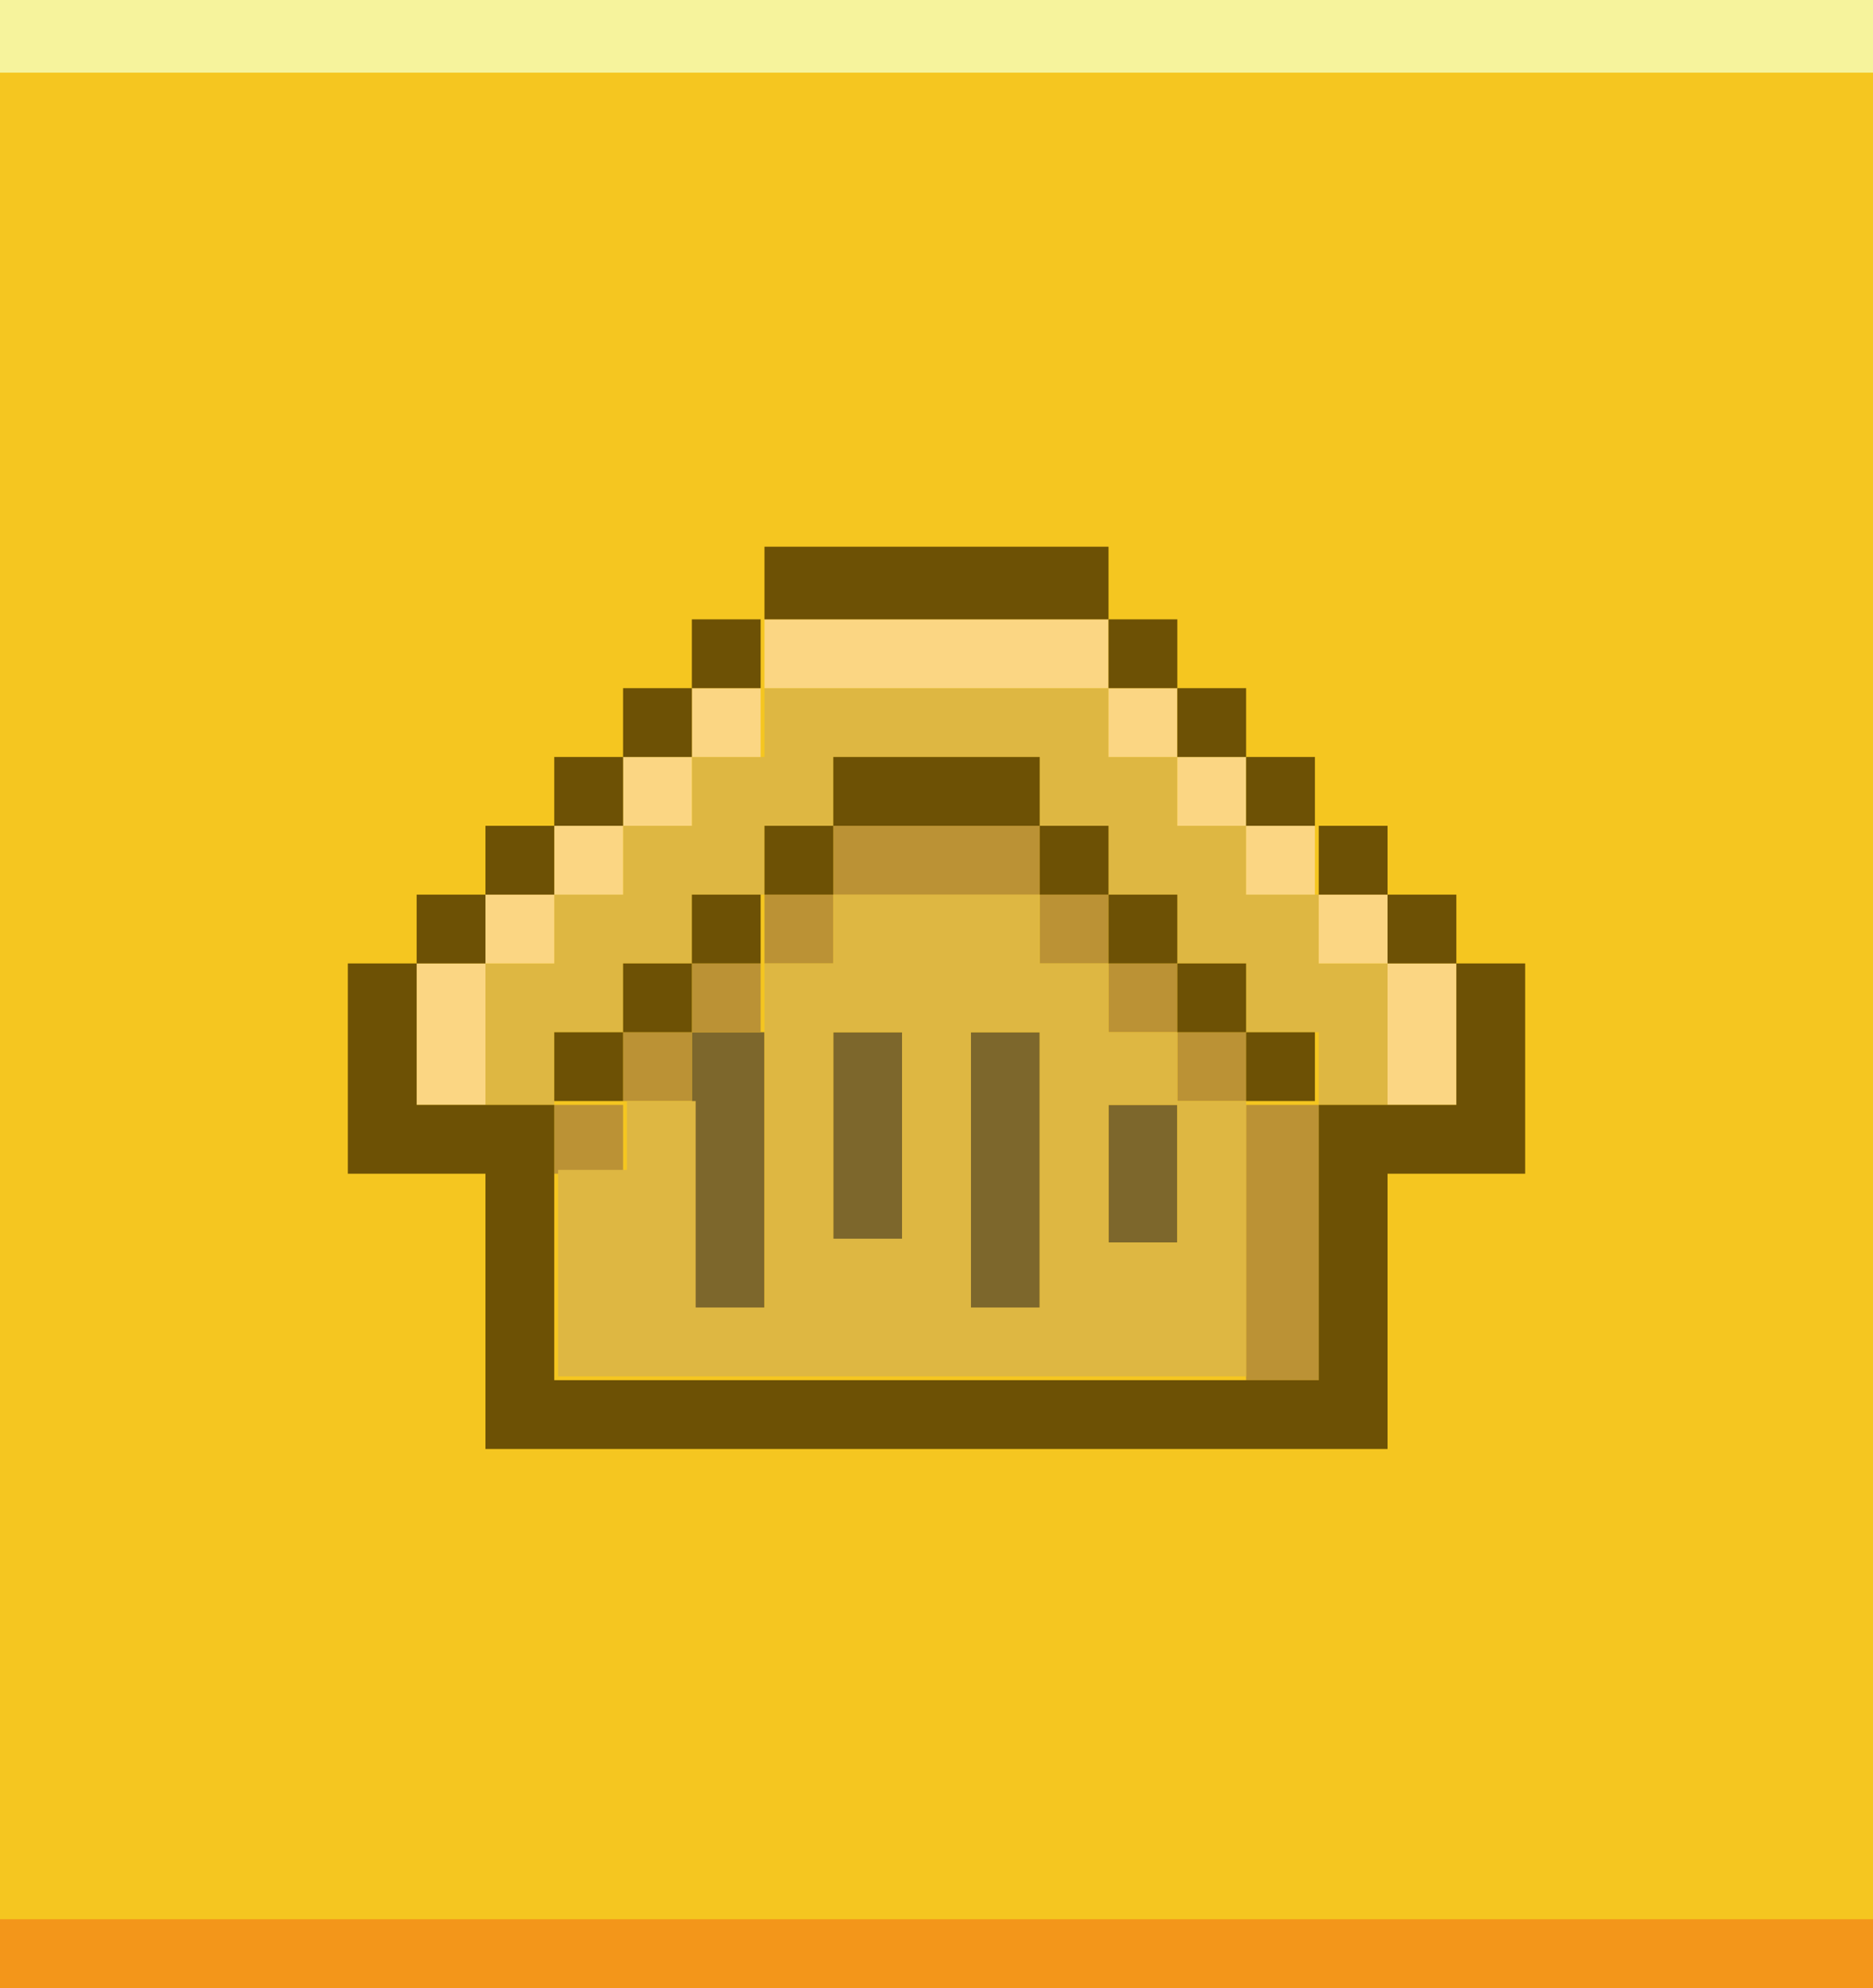 <?xml version="1.0" encoding="utf-8"?>
<!-- Generator: Adobe Illustrator 27.0.0, SVG Export Plug-In . SVG Version: 6.00 Build 0)  -->
<svg version="1.1" id="_レイヤー_2" xmlns="http://www.w3.org/2000/svg" xmlns:xlink="http://www.w3.org/1999/xlink" x="0px"
	 y="0px" width="49px" height="52px" viewBox="0 0 49 52" style="enable-background:new 0 0 49 52;" xml:space="preserve">
<rect x="0" y="0" width="49" height="52" fill="#333333" stroke="none"/>
<style type="text/css">
	.st0{fill:#F5C620;}
	.st1{fill:#F6F39C;}
	.st2{fill:#F3961A;}
	.st3{fill:#7D672C;}
	.st4{fill:#BB9235;}
	.st5{fill:#DEB742;}
	.st6{fill:#FBD683;}
	.st7{fill:#6D5105;}
</style>
<rect x="-0.1" y="0.2" class="st0" width="49.2" height="51.8"/>
<rect x="-0.1" y="0" class="st1" width="49.2" height="1.9"/>
<rect x="-0.1" y="50.2" class="st2" width="49.2" height="1.8"/>
<g>
	<g>
		<polygon class="st3" points="25.4,28.9 25.4,30.7 25.4,32.5 25.4,34.3 27.2,34.3 27.2,32.5 27.2,30.7 27.2,28.9 27.2,27 25.4,27 
					"/>
		<polygon class="st3" points="21.8,28.9 21.8,30.7 21.8,32.5 23.6,32.5 23.6,30.7 23.6,28.9 23.6,27 21.8,27 		"/>
		<polygon class="st3" points="18.1,28.9 18.1,30.7 18.1,32.5 18.1,34.3 20,34.3 20,32.5 20,30.7 20,28.9 20,27 18.1,27 		"/>
		<polygon class="st3" points="29,28.9 29,30.7 29,32.5 30.8,32.5 30.8,30.7 30.8,28.9 		"/>
	</g>
	<g>
		<polygon class="st4" points="25.4,21.6 23.6,21.6 21.8,21.6 21.8,23.4 23.6,23.4 25.4,23.4 27.2,23.4 27.2,21.6 		"/>
		<rect x="27.2" y="23.4" class="st4" width="1.8" height="1.8"/>
		<rect x="20" y="23.4" class="st4" width="1.8" height="1.8"/>
		<rect x="29" y="25.2" class="st4" width="1.8" height="1.8"/>
		<rect x="18.1" y="25.2" class="st4" width="1.8" height="1.8"/>
		<rect x="30.8" y="27" class="st4" width="1.8" height="1.8"/>
		<rect x="16.3" y="27" class="st4" width="1.8" height="1.8"/>
		<polygon class="st4" points="32.6,28.9 32.6,30.7 32.6,32.5 32.6,34.3 32.6,36.1 34.5,36.1 34.5,34.3 34.5,32.5 34.5,30.7 
			34.5,28.9 		"/>
		<rect x="14.5" y="28.9" class="st4" width="1.8" height="1.8"/>
	</g>
	<g>
		<polygon class="st5" points="34.5,25.2 34.5,23.4 32.6,23.4 32.6,21.6 30.8,21.6 30.8,19.8 29,19.8 29,18 27.2,18 25.4,18 
			23.6,18 21.8,18 20,18 20,19.8 18.1,19.8 18.1,21.6 16.3,21.6 16.3,23.4 14.5,23.4 14.5,25.2 12.7,25.2 12.7,27 12.7,28.9 
			14.5,28.9 14.5,27 16.3,27 16.3,25.2 18.1,25.2 18.1,23.4 20,23.4 20,21.6 21.8,21.6 21.8,19.8 23.6,19.8 25.4,19.8 27.2,19.8 
			27.2,21.6 29,21.6 29,23.4 30.8,23.4 30.8,25.2 32.6,25.2 32.6,27 34.5,27 34.5,28.9 36.3,28.9 36.3,27 36.3,25.2 		"/>
		<path class="st5" d="M30.8,30.7v1.8H29v-1.8v-1.8h1.8V27H29v-1.8h-1.8v-1.8h-1.8h-1.8h-1.8v1.8H20V27v1.8v1.8v1.8v1.8h-1.8v-1.8
			v-1.8v-1.8h-1.8v1.8h-1.8v1.8v1.8v1.8h1.8h1.8H20h1.8h1.8h1.8h1.8H29h1.8h1.8v-1.8v-1.8v-1.8v-1.8h-1.8V30.7z M21.8,30.7v-1.8V27
			h1.8v1.8v1.8v1.8h-1.8V30.7z M25.4,34.3v-1.8v-1.8v-1.8V27h1.8v1.8v1.8v1.8v1.8H25.4z"/>
	</g>
	<g>
		<polygon class="st6" points="27.2,16.2 25.4,16.2 23.6,16.2 21.8,16.2 20,16.2 20,18 21.8,18 23.6,18 25.4,18 27.2,18 29,18 
			29,16.2 		"/>
		<rect x="29" y="18" class="st6" width="1.8" height="1.8"/>
		<rect x="18.1" y="18" class="st6" width="1.8" height="1.8"/>
		<rect x="30.8" y="19.8" class="st6" width="1.8" height="1.8"/>
		<rect x="16.3" y="19.8" class="st6" width="1.8" height="1.8"/>
		<rect x="32.6" y="21.6" class="st6" width="1.8" height="1.8"/>
		<rect x="14.5" y="21.6" class="st6" width="1.8" height="1.8"/>
		<rect x="34.5" y="23.4" class="st6" width="1.8" height="1.8"/>
		<rect x="12.7" y="23.4" class="st6" width="1.8" height="1.8"/>
		<polygon class="st6" points="36.3,25.2 36.3,27 36.3,28.9 38.1,28.9 38.1,27 38.1,25.2 		"/>
		<polygon class="st6" points="10.9,27 10.9,28.9 12.7,28.9 12.7,27 12.7,25.2 10.9,25.2 		"/>
	</g>
	<g>
		<polygon class="st7" points="23.6,16.2 25.4,16.2 27.2,16.2 29,16.2 29,14.3 27.2,14.3 25.4,14.3 23.6,14.3 21.8,14.3 20,14.3 
			20,16.2 21.8,16.2 		"/>
		<rect x="29" y="16.2" class="st7" width="1.8" height="1.8"/>
		<rect x="18.1" y="16.2" class="st7" width="1.8" height="1.8"/>
		<rect x="30.8" y="18" class="st7" width="1.8" height="1.8"/>
		<rect x="16.3" y="18" class="st7" width="1.8" height="1.8"/>
		<rect x="32.6" y="19.8" class="st7" width="1.8" height="1.8"/>
		<polygon class="st7" points="25.4,21.6 27.2,21.6 27.2,19.8 25.4,19.8 23.6,19.8 21.8,19.8 21.8,21.6 23.6,21.6 		"/>
		<rect x="14.5" y="19.8" class="st7" width="1.8" height="1.8"/>
		<rect x="34.5" y="21.6" class="st7" width="1.8" height="1.8"/>
		<rect x="27.2" y="21.6" class="st7" width="1.8" height="1.8"/>
		<rect x="20" y="21.6" class="st7" width="1.8" height="1.8"/>
		<rect x="12.7" y="21.6" class="st7" width="1.8" height="1.8"/>
		<rect x="36.3" y="23.4" class="st7" width="1.8" height="1.8"/>
		<rect x="29" y="23.4" class="st7" width="1.8" height="1.8"/>
		<rect x="18.1" y="23.4" class="st7" width="1.8" height="1.8"/>
		<rect x="10.9" y="23.4" class="st7" width="1.8" height="1.8"/>
		<polyline class="st7" points="21.8,37.9 23.6,37.9 25.4,37.9 27.2,37.9 		"/>
		<polyline class="st7" points="29,37.9 30.8,37.9 32.6,37.9 34.5,37.9 36.3,37.9 36.3,36.1 36.3,34.3 36.3,32.5 36.3,30.7 
			38.1,30.7 39.9,30.7 39.9,28.9 39.9,27 39.9,25.2 38.1,25.2 38.1,27 38.1,28.9 36.3,28.9 34.5,28.9 34.5,30.7 34.5,32.5 
			34.5,34.3 34.5,36.1 32.6,36.1 30.8,36.1 29,36.1 27.2,36.1 25.4,36.1 23.6,36.1 21.8,36.1 20,36.1 18.1,36.1 16.3,36.1 
			14.5,36.1 14.5,34.3 14.5,32.5 14.5,30.7 14.5,28.9 12.7,28.9 10.9,28.9 10.9,27 10.9,25.2 9.1,25.2 9.1,27 9.1,28.9 9.1,30.7 
			10.9,30.7 12.7,30.7 12.7,32.5 12.7,34.3 12.7,36.1 12.7,37.9 14.5,37.9 16.3,37.9 18.1,37.9 20,37.9 		"/>
		<rect x="30.8" y="25.2" class="st7" width="1.8" height="1.8"/>
		<rect x="16.3" y="25.2" class="st7" width="1.8" height="1.8"/>
		<rect x="32.6" y="27" class="st7" width="1.8" height="1.8"/>
		<rect x="14.5" y="27" class="st7" width="1.8" height="1.8"/>
	</g>
</g>
</svg>
